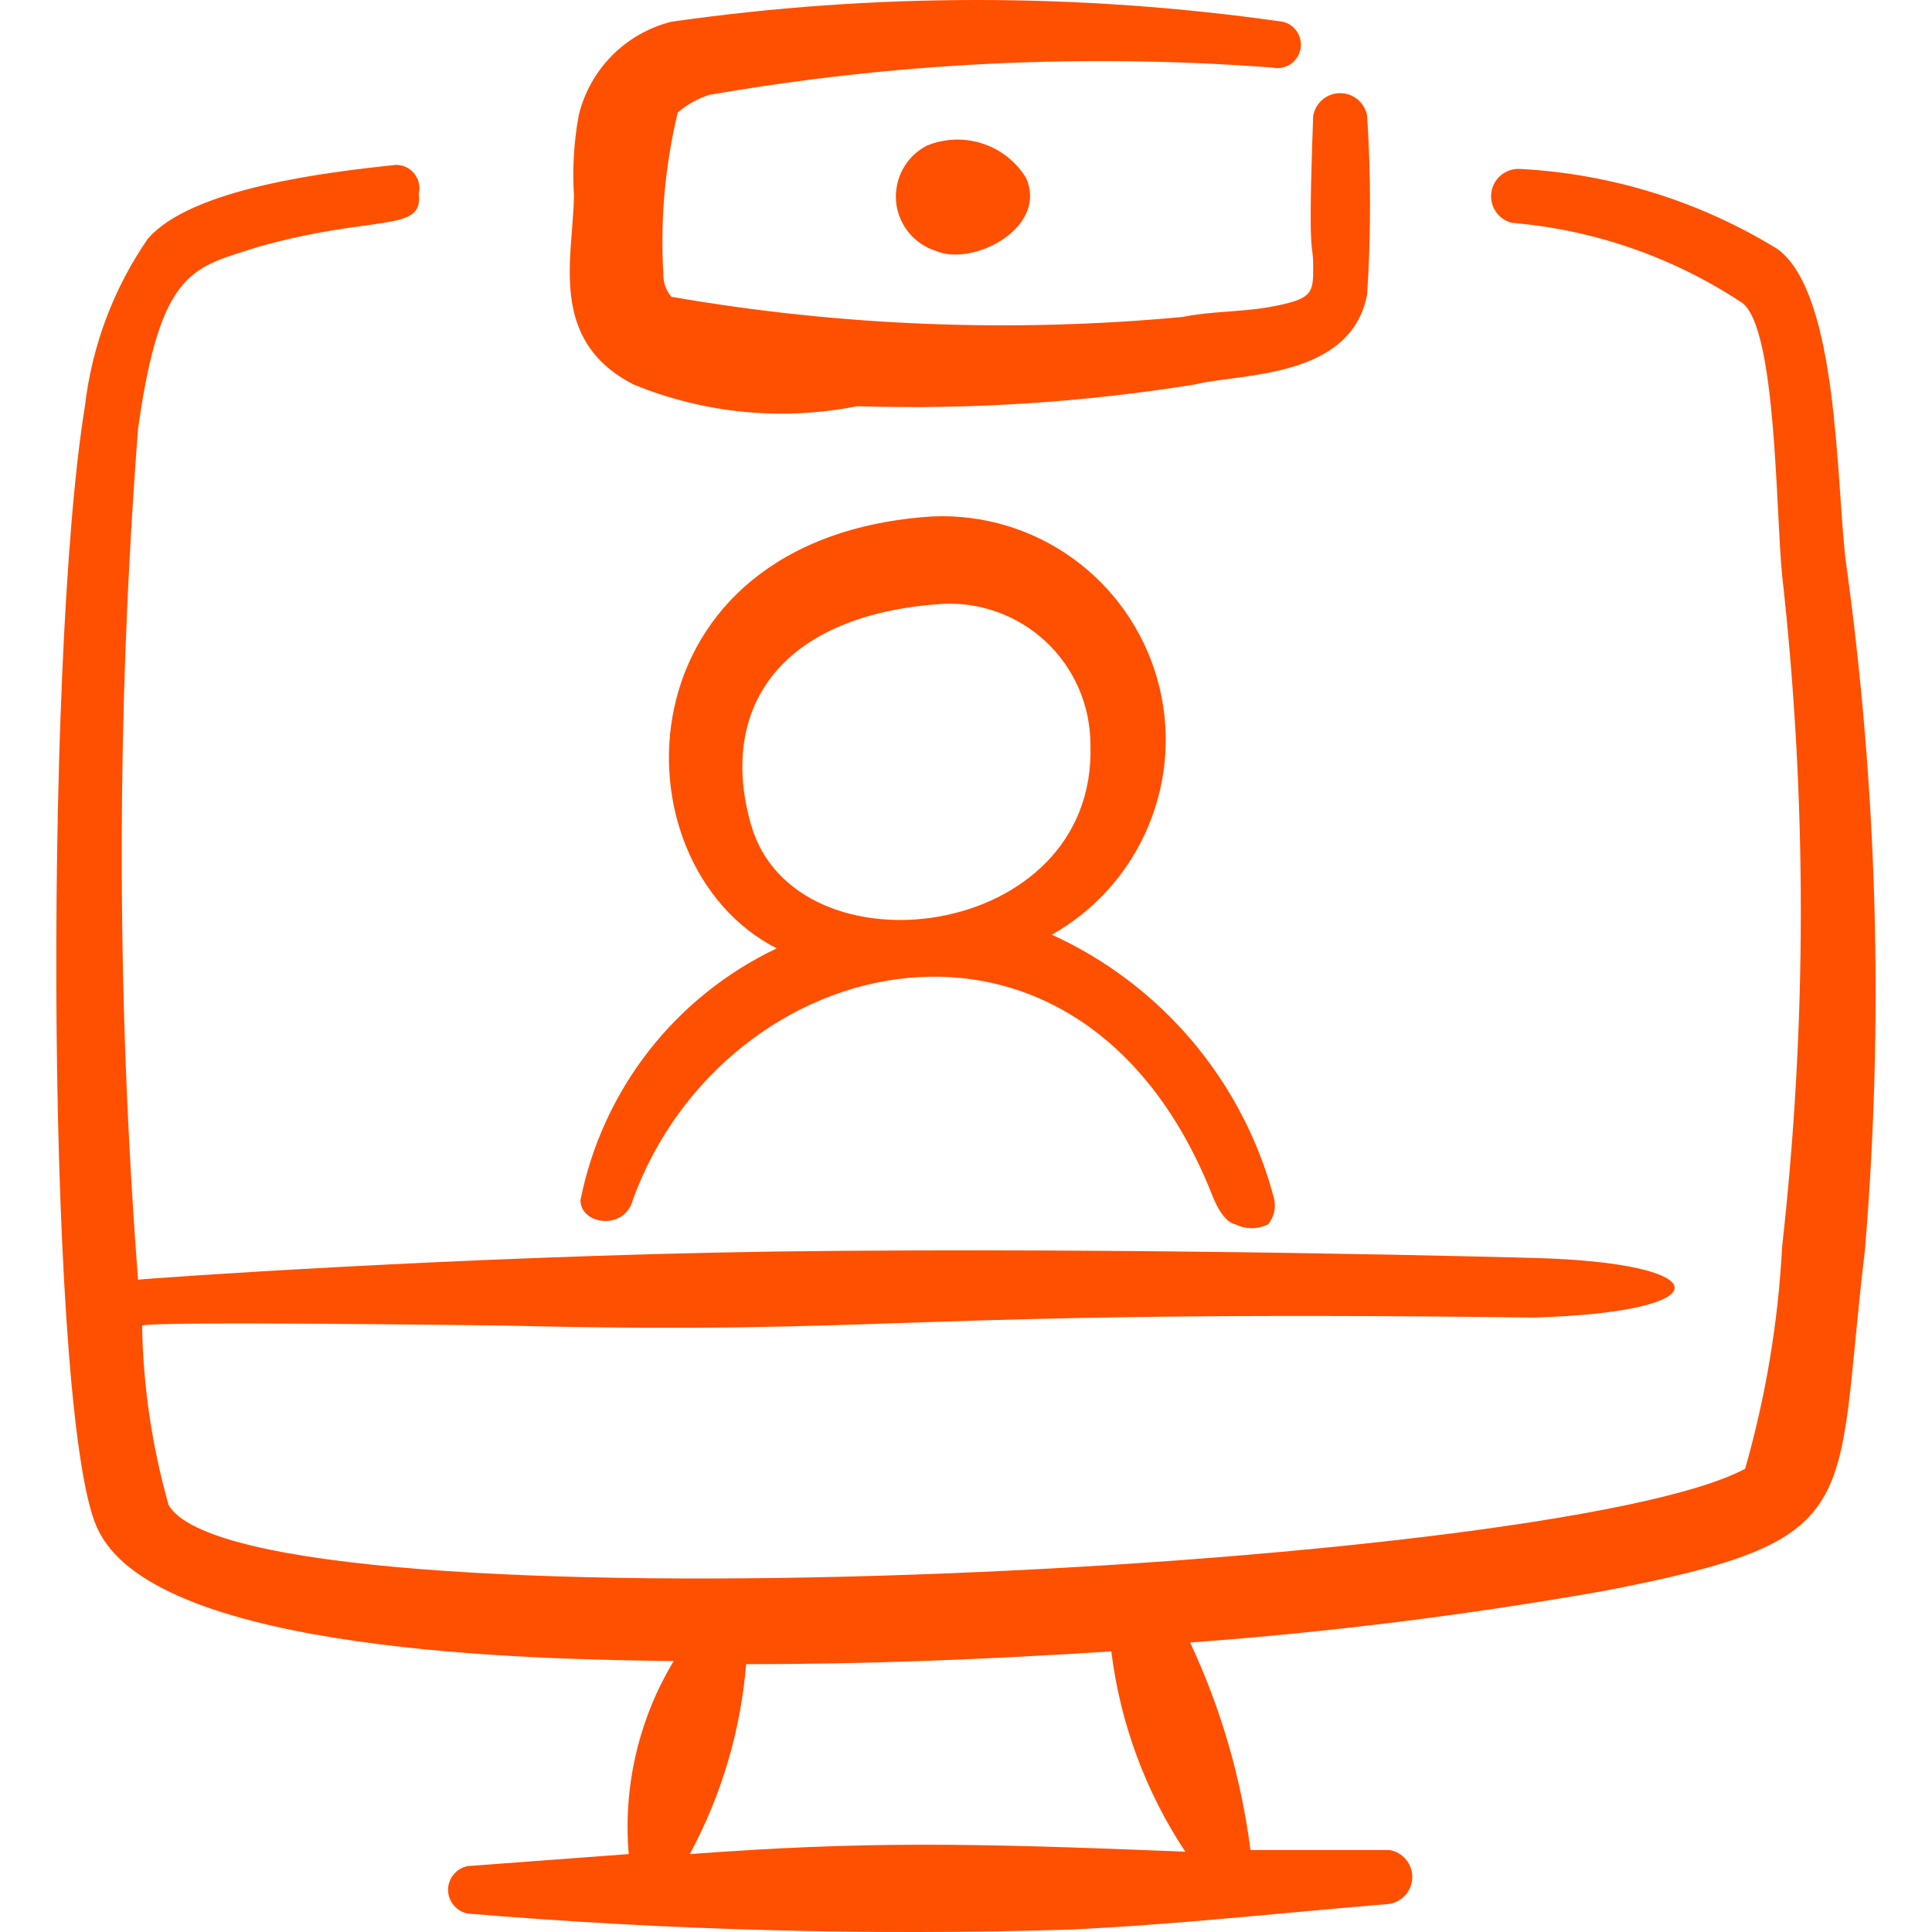 <svg width="24" height="24" viewBox="0 0 24 24" fill="none" xmlns="http://www.w3.org/2000/svg">
<g clip-path="url(#clip0_1478_412)">
<path fill-rule="evenodd" clip-rule="evenodd" d="M15.055 14.838C15.055 14.838 15.175 15.178 15.344 15.208C15.408 15.24 15.478 15.257 15.549 15.257C15.62 15.257 15.691 15.24 15.754 15.208C15.791 15.162 15.817 15.109 15.829 15.051C15.841 14.994 15.839 14.935 15.824 14.878C15.635 14.163 15.289 13.5 14.812 12.934C14.335 12.37 13.739 11.917 13.066 11.611C13.61 11.305 14.035 10.824 14.272 10.247C14.51 9.67 14.546 9.03 14.375 8.43C14.204 7.83 13.836 7.305 13.331 6.939C12.825 6.573 12.211 6.389 11.587 6.415C7.661 6.665 7.591 10.732 9.649 11.781C9.027 12.076 8.483 12.512 8.059 13.055C7.636 13.598 7.345 14.233 7.211 14.908C7.211 15.218 7.761 15.288 7.86 14.908C8.999 11.771 13.416 10.711 15.055 14.838ZM9.329 10.242C8.93 8.853 9.629 7.654 11.667 7.504C11.908 7.486 12.149 7.518 12.376 7.598C12.604 7.678 12.812 7.804 12.989 7.968C13.165 8.132 13.306 8.331 13.401 8.552C13.497 8.773 13.546 9.012 13.546 9.253C13.626 11.711 9.869 12.15 9.329 10.242Z" fill="#FF4F00"/>
<path fill-rule="evenodd" clip-rule="evenodd" d="M22.928 6.964C22.808 5.965 22.838 3.667 22.088 3.098C21.117 2.499 20.01 2.156 18.871 2.098C18.787 2.096 18.706 2.125 18.642 2.179C18.578 2.234 18.537 2.31 18.526 2.393C18.515 2.476 18.534 2.56 18.581 2.629C18.629 2.698 18.7 2.748 18.781 2.768C19.806 2.854 20.792 3.198 21.649 3.767C22.068 4.107 22.058 6.335 22.138 7.144C22.448 9.917 22.448 12.715 22.138 15.488C22.09 16.421 21.935 17.346 21.679 18.245C19.311 19.524 3.034 20.324 2.094 18.695C1.889 17.97 1.778 17.221 1.765 16.467C1.895 16.407 6.221 16.467 6.301 16.467C11.197 16.587 11.017 16.267 19.061 16.367C21.419 16.297 21.349 15.687 19.061 15.627C19.061 15.627 14.195 15.488 9.618 15.547C5.622 15.607 1.755 15.887 1.715 15.897C1.445 12.379 1.445 8.844 1.715 5.326C1.995 3.327 2.404 3.327 3.204 3.068C4.652 2.658 5.262 2.898 5.202 2.408C5.213 2.365 5.213 2.321 5.204 2.278C5.195 2.235 5.176 2.195 5.149 2.16C5.123 2.126 5.088 2.097 5.049 2.078C5.009 2.059 4.966 2.049 4.922 2.048C4.063 2.138 2.374 2.338 1.835 2.968C1.409 3.586 1.141 4.3 1.055 5.046C0.536 8.213 0.576 17.886 1.235 19.035C2.005 20.534 6.631 20.613 8.369 20.634C7.935 21.354 7.739 22.193 7.81 23.032L5.811 23.181C5.743 23.194 5.68 23.231 5.636 23.284C5.591 23.338 5.566 23.406 5.566 23.476C5.566 23.546 5.591 23.614 5.636 23.668C5.68 23.722 5.743 23.758 5.811 23.771C8.29 23.978 10.779 24.045 13.265 23.971C14.584 23.911 15.933 23.761 17.262 23.651C17.341 23.637 17.413 23.596 17.464 23.535C17.516 23.474 17.544 23.396 17.544 23.316C17.544 23.236 17.516 23.159 17.464 23.098C17.413 23.036 17.341 22.995 17.262 22.982H15.534C15.419 22.089 15.166 21.219 14.784 20.404C16.506 20.277 18.22 20.064 19.92 19.764C23.237 19.125 22.778 18.765 23.168 15.518C23.403 12.666 23.323 9.798 22.928 6.964ZM8.569 23.032C8.963 22.302 9.201 21.499 9.269 20.673C10.797 20.673 12.266 20.613 13.805 20.514C13.915 21.403 14.229 22.255 14.724 23.002C11.996 22.892 10.738 22.872 8.569 23.032Z" fill="#FF4F00"/>
<path fill-rule="evenodd" clip-rule="evenodd" d="M7.87 4.776C8.749 5.137 9.715 5.231 10.648 5.046C12.052 5.09 13.457 4.999 14.844 4.776C15.394 4.636 16.783 4.716 16.983 3.657C17.031 2.918 17.031 2.177 16.983 1.439C16.969 1.36 16.928 1.288 16.867 1.237C16.805 1.185 16.728 1.157 16.648 1.157C16.568 1.157 16.49 1.185 16.429 1.237C16.368 1.288 16.327 1.36 16.313 1.439C16.243 3.327 16.313 2.968 16.313 3.307C16.313 3.647 16.313 3.717 15.754 3.817C15.404 3.877 15.024 3.867 14.694 3.937C12.574 4.135 10.438 4.051 8.34 3.687C8.272 3.606 8.236 3.503 8.24 3.397C8.201 2.726 8.262 2.053 8.419 1.399C8.533 1.299 8.665 1.225 8.809 1.179C11.118 0.777 13.467 0.663 15.803 0.839C15.841 0.848 15.88 0.849 15.918 0.842C15.955 0.836 15.992 0.822 16.024 0.802C16.056 0.781 16.084 0.755 16.107 0.723C16.129 0.692 16.145 0.657 16.153 0.619C16.162 0.582 16.163 0.543 16.156 0.506C16.15 0.468 16.136 0.432 16.116 0.399C16.095 0.367 16.069 0.338 16.038 0.316C16.006 0.294 15.971 0.278 15.933 0.27C13.415 -0.09 10.858 -0.09 8.34 0.27C8.061 0.34 7.806 0.485 7.604 0.689C7.401 0.894 7.258 1.149 7.19 1.429C7.129 1.758 7.109 2.094 7.13 2.428C7.12 3.197 6.801 4.227 7.87 4.776Z" fill="#FF4F00"/>
<path fill-rule="evenodd" clip-rule="evenodd" d="M11.516 1.808C11.39 1.872 11.287 1.972 11.218 2.096C11.15 2.219 11.12 2.359 11.131 2.5C11.143 2.64 11.197 2.774 11.285 2.884C11.373 2.994 11.492 3.075 11.626 3.117C12.086 3.317 13.025 2.828 12.745 2.208C12.621 2.007 12.429 1.856 12.204 1.783C11.979 1.71 11.735 1.719 11.516 1.808Z" fill="#FF4F00"/>
</g>
<defs>
<clipPath id="clip0_1478_412">
<rect width="24" height="24" fill="white"/>
</clipPath>
</defs>
</svg>
